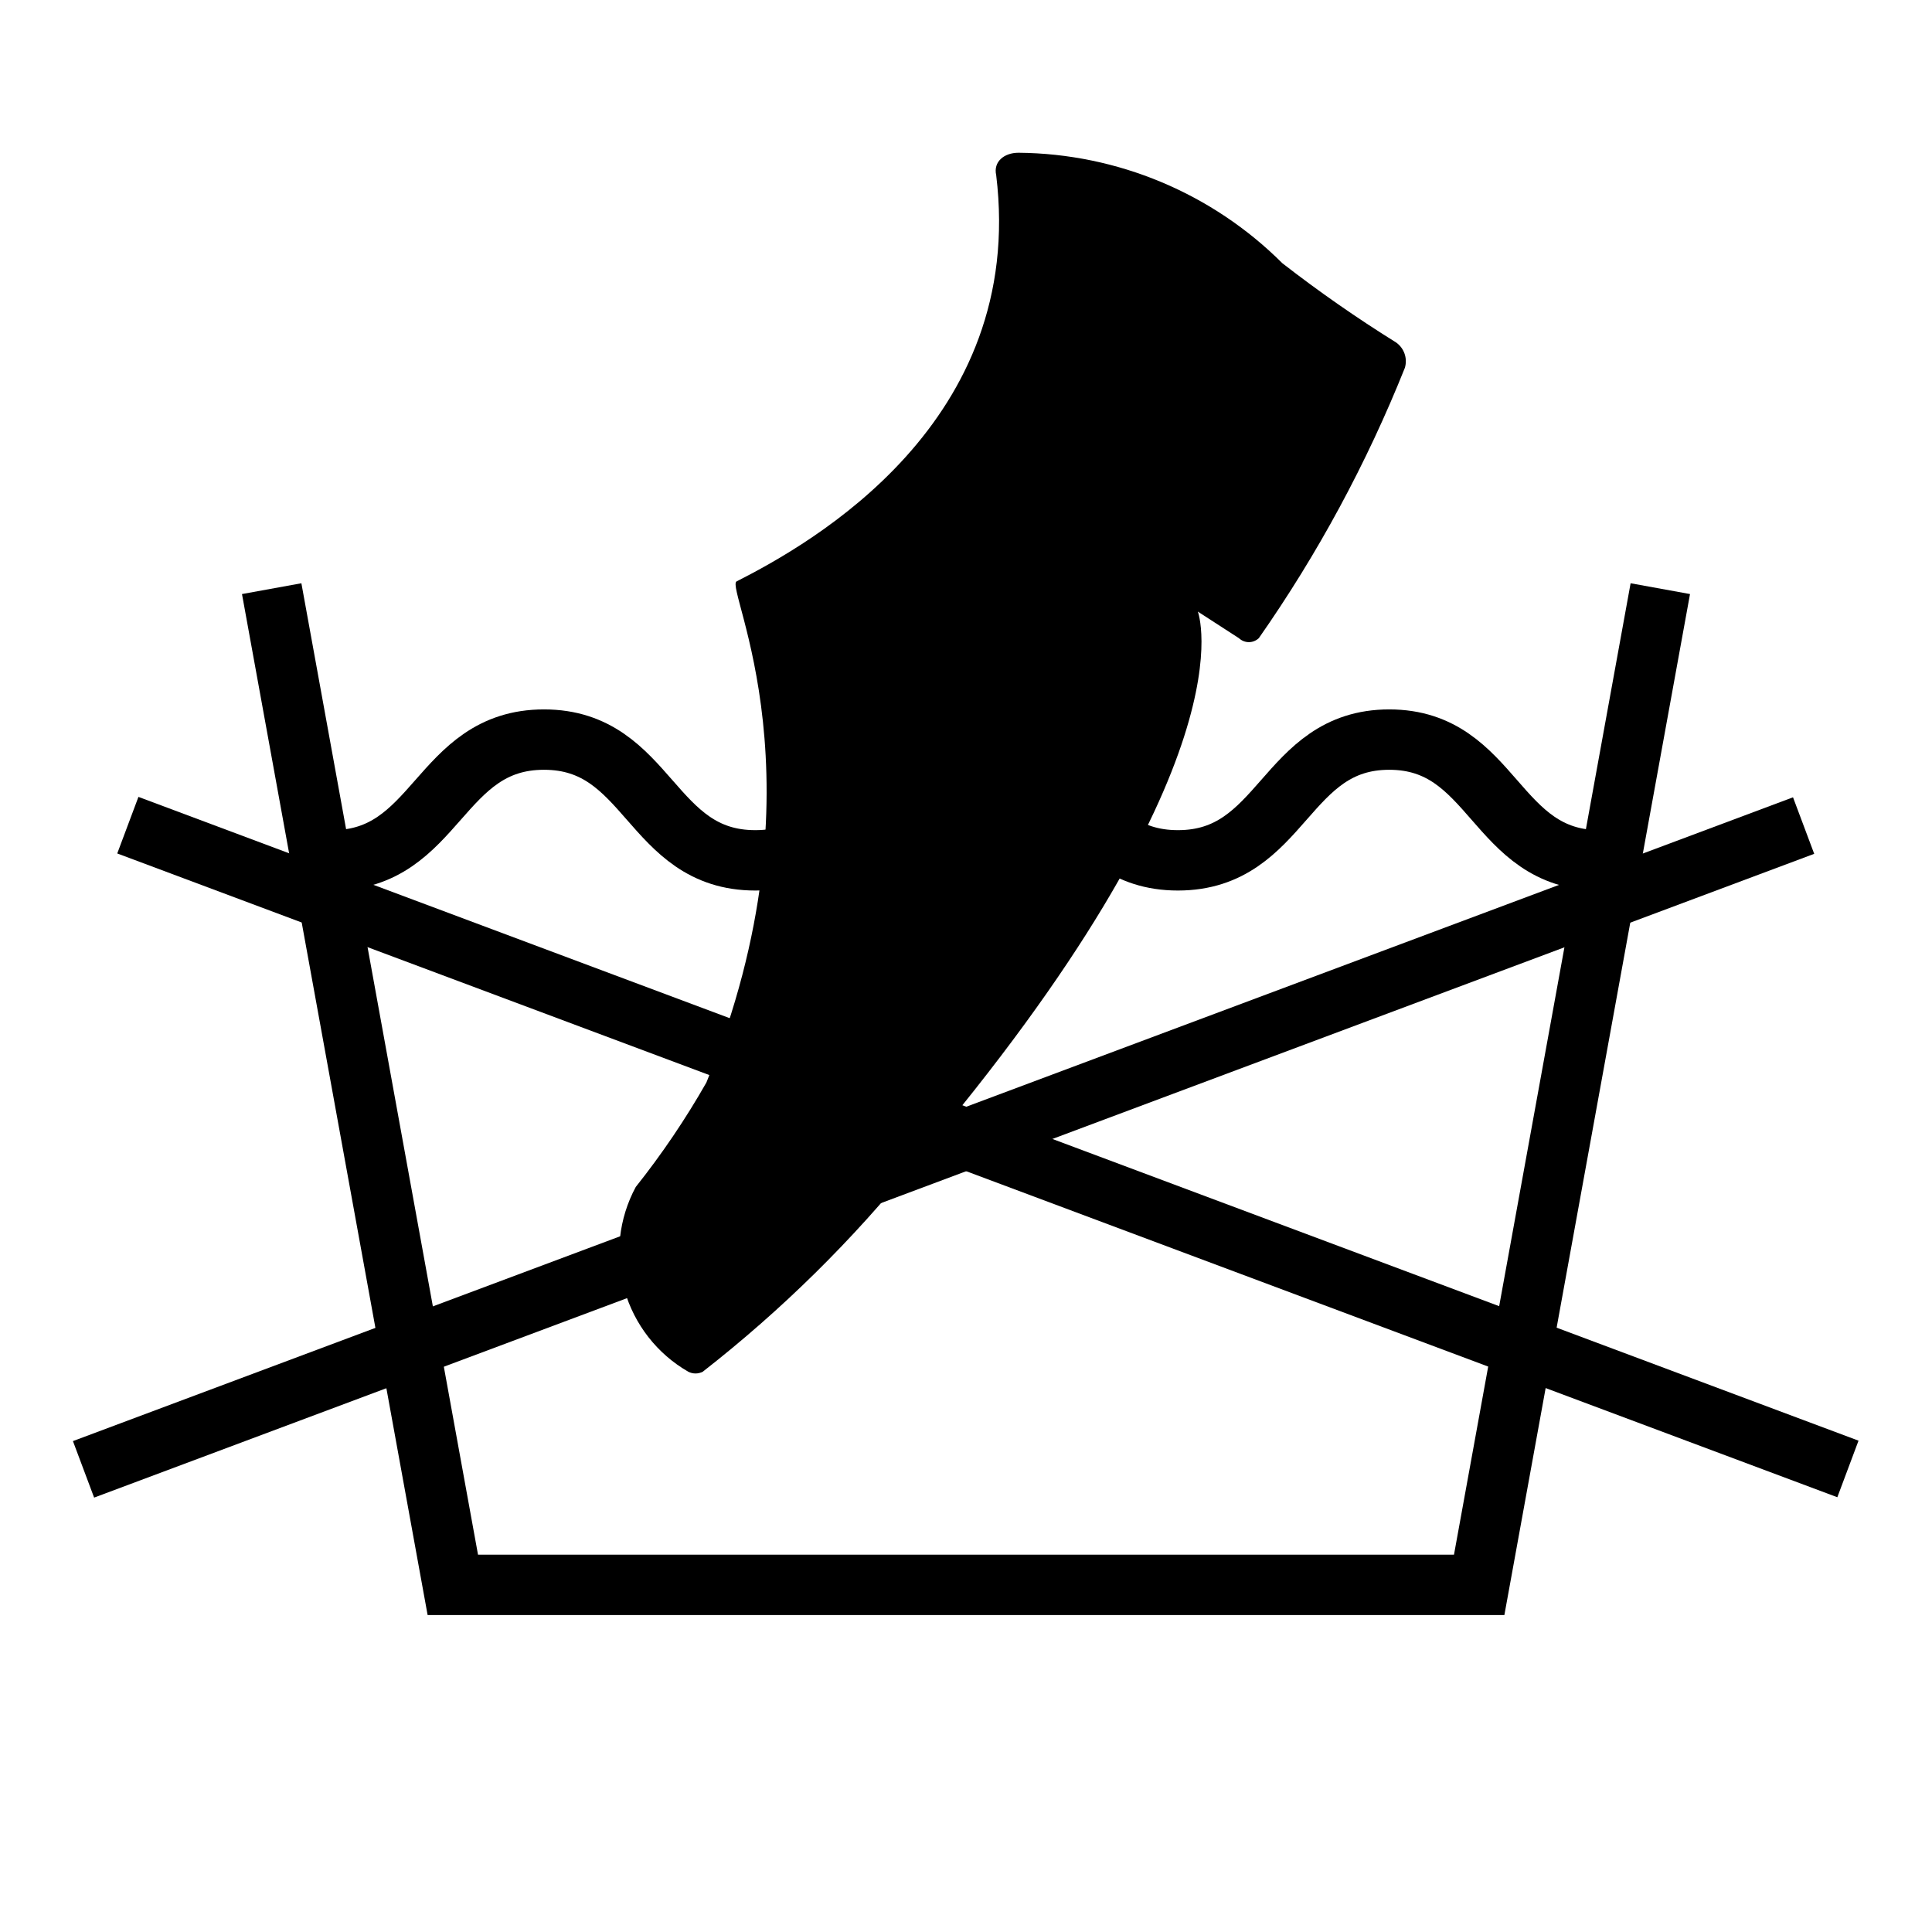 <svg width="32" height="32" viewBox="0 0 32 32" fill="none" xmlns="http://www.w3.org/2000/svg">
<path d="M27.5 9.75L24.5 26.25H7.5L4.5 9.75" stroke="black" stroke-miterlimit="10"/>
<path d="M26.5 14.25C24.75 14.25 24.75 12.25 23.01 12.25C21.27 12.25 21.26 14.25 19.51 14.25C17.76 14.25 17.76 12.25 16.01 12.25C14.26 12.25 14.26 14.25 12.51 14.25C10.76 14.25 10.76 12.25 9.01 12.25C7.26 12.25 7.25 14.25 5.5 14.25" stroke="black" stroke-miterlimit="10"/>
<path d="M11.7 17.93C11.355 18.536 10.964 19.114 10.53 19.66C10.248 20.183 10.181 20.795 10.343 21.367C10.506 21.938 10.885 22.424 11.4 22.72C11.437 22.739 11.478 22.749 11.52 22.749C11.562 22.749 11.603 22.739 11.64 22.72C12.943 21.703 14.125 20.539 15.16 19.25C20.79 12.62 19.84 10.13 19.84 10.13L20.52 10.57C20.565 10.612 20.624 10.636 20.685 10.636C20.746 10.636 20.805 10.612 20.85 10.57C21.826 9.175 22.638 7.671 23.27 6.09C23.292 6.013 23.29 5.931 23.263 5.856C23.236 5.78 23.186 5.715 23.12 5.67C22.471 5.266 21.844 4.829 21.24 4.36C20.079 3.201 18.51 2.544 16.87 2.53C16.63 2.53 16.45 2.68 16.5 2.9C17 7 13.44 9 12.2 9.63C12 9.74 13.73 12.94 11.7 17.93Z" fill="black"/>
<path d="M29.698 13.206L1.208 23.869L1.559 24.805L30.049 14.142L29.698 13.206Z" fill="black"/>
<path d="M2.293 13.199L1.942 14.136L30.432 24.799L30.783 23.862L2.293 13.199Z" fill="black"/>
</svg>
